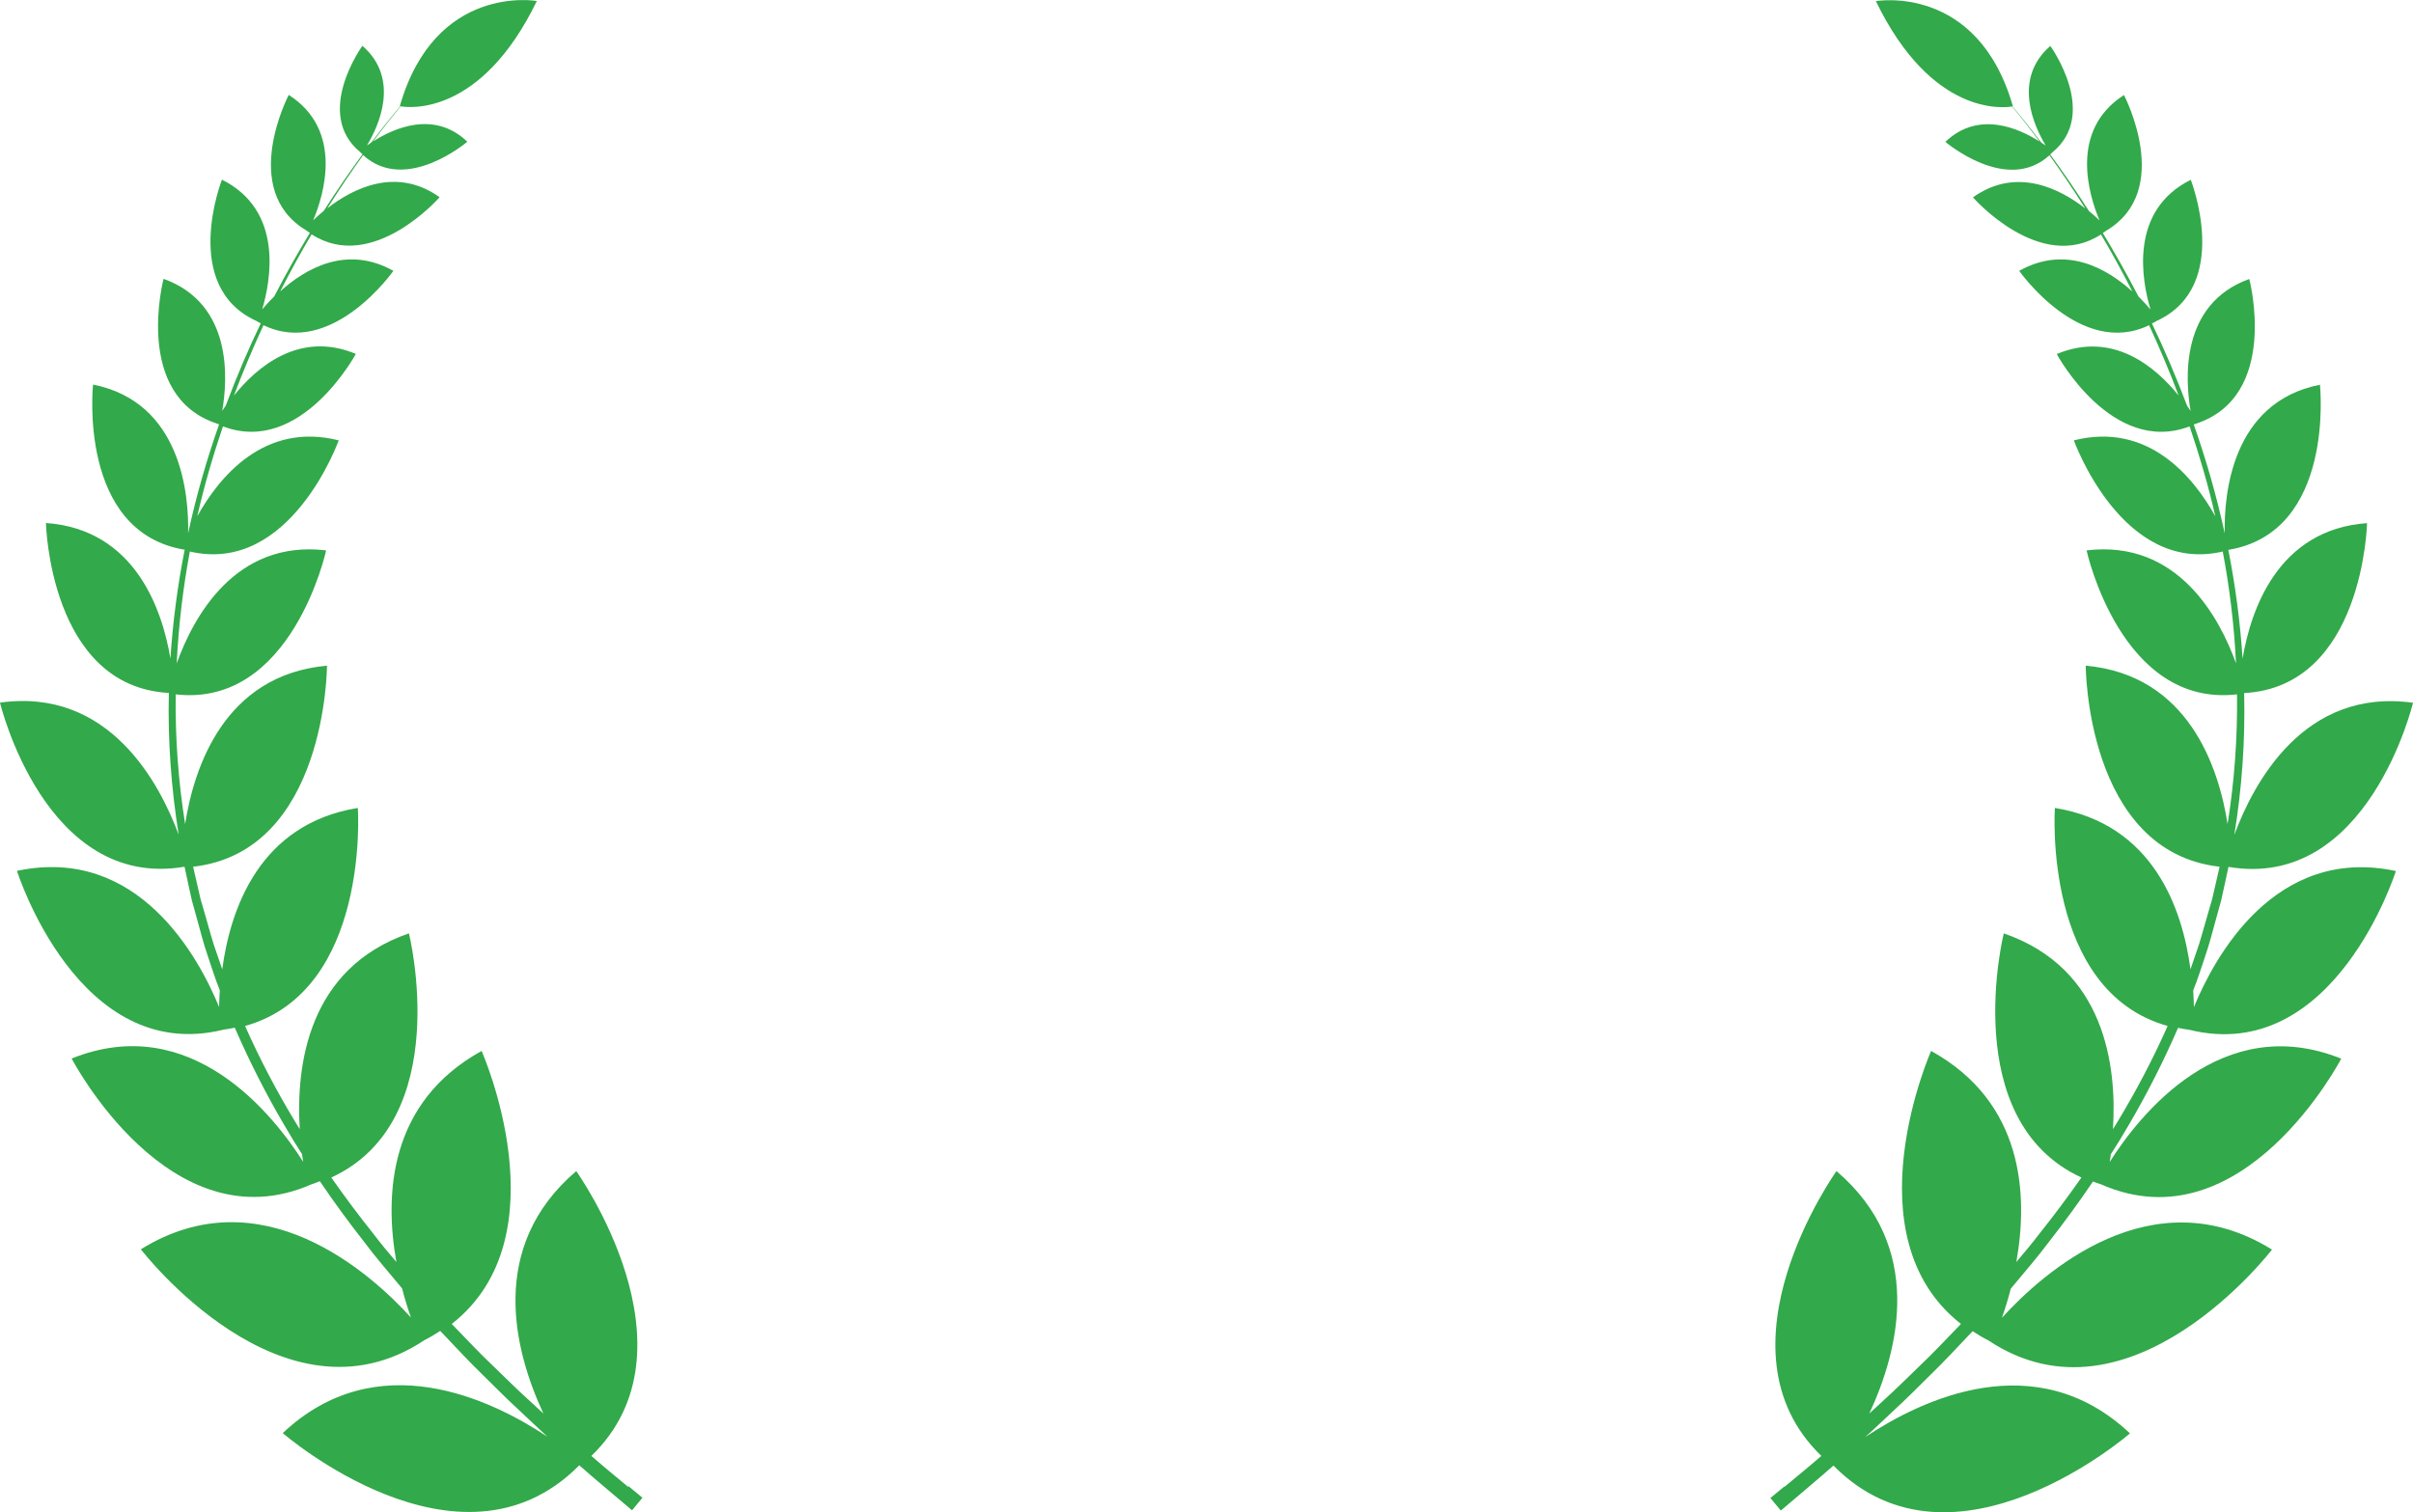 <?xml version="1.0" encoding="UTF-8"?><svg id="a" xmlns="http://www.w3.org/2000/svg" viewBox="0 0 169.05 105.97"><path d="M44.02,104.21c-.6-.51-1.51-1.23-2.59-2.18,7.82-7.55-1.06-19.96-1.06-19.96-6.22,5.31-4.36,12.57-2.3,16.99-.34-.31-.68-.63-1.04-.96-.81-.73-1.63-1.55-2.51-2.4-.89-.84-1.77-1.78-2.7-2.74-.06-.06-.11-.12-.17-.18,7.86-6.15,2.09-19.13,2.09-19.13-6.5,3.59-6.81,10.08-5.97,14.79-.55-.64-1.1-1.3-1.63-2-.99-1.24-1.97-2.55-2.93-3.92,8.7-4.01,5.44-17.11,5.44-17.11-7.1,2.45-7.92,9.29-7.65,13.72-.12-.2-.25-.4-.37-.6-1.26-2.09-2.43-4.31-3.46-6.63,8.78-2.46,7.9-15.28,7.9-15.28-6.9,1.12-8.93,7.08-9.5,11.31-.13-.37-.25-.74-.38-1.11-.31-.84-.52-1.68-.77-2.54l-.37-1.28-.3-1.3c-.07-.32-.14-.64-.22-.96,9.36-1.06,9.38-14.09,9.38-14.09-7.2,.65-9.32,7.14-9.94,11.1-.48-3.02-.7-6.07-.66-9.09,8.14,.94,10.54-10.09,10.54-10.09-6.41-.77-9.33,4.75-10.47,7.92,.13-2.68,.45-5.31,.92-7.84,7.06,1.65,10.43-7.79,10.43-7.79-5.24-1.32-8.4,2.61-9.91,5.32,.5-2.19,1.12-4.29,1.8-6.3,5.46,2.08,9.31-5.08,9.31-5.08-3.96-1.65-6.94,.93-8.54,2.92,.65-1.73,1.35-3.38,2.07-4.93,4.81,2.32,9.1-3.81,9.1-3.81-3.28-1.84-6.17-.15-7.93,1.44,.73-1.43,1.47-2.77,2.2-4,4.28,2.77,8.97-2.6,8.97-2.6-3.04-2.17-6.09-.61-7.87,.78,.89-1.41,1.74-2.66,2.51-3.73,3,2.74,7.3-.94,7.3-.94-2.32-2.22-5.15-.95-6.6-.02,.77-1.03,1.42-1.84,1.93-2.46,.58,.1,5.62,.71,9.54-7.38,0,0-7.12-1.27-9.6,7.37h.04c-.52,.61-1.18,1.42-1.96,2.45-.02,.03-.05,.06-.07,.09-.11,.08-.22,.15-.31,.21,.79-1.31,2.37-4.64-.32-6.98,0,0-3.46,4.76-.13,7.47,.05,.05,.09,.09,.14,.13-.83,1.13-1.75,2.46-2.72,3.97-.29,.24-.54,.46-.74,.66,.76-1.8,2.14-6.32-1.71-8.79,0,0-3.5,6.67,1.22,9.49,.09,.07,.18,.12,.26,.18-.82,1.36-1.66,2.83-2.49,4.44-.34,.34-.63,.66-.85,.92,.59-1.99,1.53-6.92-2.82-9.09,0,0-2.93,7.45,2.39,9.89,.11,.07,.22,.12,.33,.18-.86,1.79-1.69,3.72-2.45,5.76-.09,.13-.17,.25-.25,.37,.38-2.18,.76-7.5-4.11-9.25,0,0-2.17,8.22,3.76,10.15,.04,.02,.08,.03,.13,.05-.85,2.41-1.59,4.96-2.17,7.63,.06-2.7-.47-9.19-6.66-10.42,0,0-1.1,10.32,6.4,11.57h.02c-.49,2.47-.83,5.02-1,7.63-.56-3.36-2.44-9.05-8.72-9.5,0,0,.25,11.46,8.61,11.91-.08,3.29,.16,6.64,.69,9.94-1.34-3.62-4.88-10.33-12.52-9.26,0,0,3.15,13.17,12.93,11.5,.07,.34,.15,.68,.22,1.03l.29,1.32,.36,1.3c.24,.86,.46,1.75,.75,2.58,.27,.81,.53,1.63,.85,2.43-.03,.43-.04,.82-.05,1.17-1.41-3.44-5.65-11.35-14.16-9.54,0,0,4.29,13.63,14.46,11.13,.28-.04,.54-.09,.8-.14,1.04,2.4,2.21,4.69,3.48,6.85,.4,.69,.81,1.36,1.23,2.01,.03,.19,.05,.37,.08,.54-2.07-3.27-7.84-10.61-16.22-7.24,0,0,6.86,13.19,16.82,8.81,.2-.06,.38-.14,.57-.21,.98,1.45,1.99,2.83,3.01,4.13,.89,1.2,1.85,2.29,2.75,3.38,.2,.78,.42,1.47,.62,2.04-2.86-3.14-10.5-10-18.92-4.78,0,0,9.93,12.97,19.86,6.37,.4-.2,.76-.42,1.11-.65,.09,.09,.17,.18,.26,.27,.93,.98,1.81,1.93,2.7,2.79,.88,.86,1.7,1.7,2.51,2.44,.73,.68,1.4,1.33,2.05,1.92-3.93-2.62-11.94-6.49-18.55-.26,0,0,12.35,10.73,20.74,2.29,0-.01,.03-.02,.04-.03,1.14,1.01,2.07,1.77,2.7,2.31,.64,.55,.99,.84,.99,.84l.73-.88s-.34-.29-.99-.82c0,0,0,.07,0,.07Z" style="fill:#32a94a;"/><path d="M125,104.21c.6-.51,1.51-1.23,2.6-2.18-7.82-7.55,1.06-19.96,1.06-19.96,6.22,5.31,4.36,12.57,2.3,16.99,.34-.31,.68-.63,1.04-.96,.81-.73,1.63-1.55,2.51-2.4,.89-.84,1.77-1.78,2.7-2.74,.06-.06,.11-.12,.17-.18-7.86-6.15-2.09-19.13-2.09-19.13,6.49,3.59,6.81,10.08,5.97,14.79,.55-.65,1.1-1.3,1.63-2,.99-1.24,1.97-2.55,2.93-3.92-8.7-4.01-5.44-17.11-5.44-17.11,7.1,2.45,7.93,9.29,7.65,13.72,.12-.2,.25-.4,.37-.6,1.26-2.09,2.43-4.31,3.46-6.63-8.78-2.46-7.9-15.28-7.9-15.28,6.9,1.12,8.94,7.08,9.5,11.31,.13-.37,.25-.74,.38-1.11,.31-.84,.51-1.68,.77-2.54l.37-1.28,.3-1.3c.07-.32,.14-.64,.22-.96-9.36-1.06-9.38-14.09-9.38-14.09,7.2,.65,9.32,7.14,9.94,11.1,.48-3.02,.7-6.07,.66-9.09-8.14,.94-10.54-10.09-10.54-10.09,6.41-.77,9.33,4.75,10.47,7.92-.13-2.68-.45-5.31-.93-7.84-7.06,1.65-10.43-7.79-10.43-7.79,5.24-1.32,8.4,2.61,9.91,5.32-.5-2.19-1.12-4.29-1.8-6.3-5.46,2.08-9.31-5.07-9.31-5.07,3.96-1.65,6.94,.93,8.54,2.91-.65-1.73-1.35-3.38-2.07-4.93-4.81,2.32-9.1-3.81-9.1-3.81,3.28-1.84,6.17-.15,7.93,1.45-.73-1.43-1.47-2.77-2.2-4-4.28,2.77-8.97-2.6-8.97-2.6,3.04-2.17,6.09-.61,7.87,.78-.89-1.41-1.74-2.66-2.51-3.73-2.99,2.74-7.29-.94-7.29-.94,2.32-2.22,5.15-.95,6.6-.02-.77-1.03-1.42-1.85-1.93-2.46-.58,.1-5.62,.71-9.54-7.38,0,0,7.12-1.27,9.6,7.37h-.04c.52,.61,1.18,1.42,1.96,2.45,.02,.03,.05,.06,.07,.09,.11,.07,.22,.15,.31,.21-.79-1.31-2.37-4.64,.32-6.98,0,0,3.46,4.76,.13,7.47-.05,.05-.09,.09-.14,.13,.83,1.13,1.75,2.46,2.72,3.97,.29,.24,.54,.46,.74,.66-.76-1.8-2.14-6.32,1.71-8.79,0,0,3.5,6.67-1.22,9.49-.09,.07-.18,.12-.26,.18,.82,1.36,1.66,2.83,2.49,4.44,.34,.34,.63,.66,.85,.92-.6-1.99-1.54-6.92,2.82-9.09,0,0,2.93,7.45-2.39,9.89-.11,.07-.22,.12-.33,.18,.86,1.79,1.69,3.72,2.46,5.76,.09,.13,.17,.25,.25,.37-.38-2.18-.76-7.5,4.11-9.25,0,0,2.17,8.22-3.76,10.15-.04,.02-.08,.03-.13,.05,.85,2.41,1.59,4.96,2.17,7.63-.06-2.7,.47-9.19,6.67-10.42,0,0,1.1,10.32-6.4,11.57h-.02c.49,2.47,.83,5.02,1,7.63,.56-3.36,2.44-9.05,8.72-9.5,0,0-.25,11.46-8.61,11.91,.08,3.29-.15,6.64-.69,9.94,1.34-3.62,4.88-10.33,12.52-9.26,0,0-3.15,13.17-12.93,11.5-.07,.34-.15,.68-.22,1.03l-.29,1.32-.36,1.3c-.24,.86-.46,1.75-.75,2.58-.27,.81-.53,1.63-.85,2.43,.03,.43,.04,.82,.05,1.17,1.41-3.44,5.65-11.35,14.15-9.54,0,0-4.29,13.63-14.46,11.13-.28-.04-.54-.08-.8-.14-1.04,2.4-2.21,4.69-3.48,6.85-.4,.69-.81,1.36-1.23,2.01-.02,.19-.05,.37-.08,.54,2.07-3.27,7.84-10.61,16.22-7.24,0,0-6.86,13.19-16.82,8.81-.2-.06-.38-.13-.57-.2-.98,1.44-1.99,2.83-3.01,4.13-.89,1.2-1.85,2.29-2.75,3.38-.2,.78-.42,1.47-.62,2.04,2.86-3.14,10.5-10,18.92-4.78,0,0-9.93,12.97-19.86,6.37-.4-.2-.76-.42-1.11-.65-.09,.09-.17,.18-.26,.27-.93,.98-1.81,1.93-2.7,2.79-.88,.87-1.7,1.7-2.51,2.44-.73,.68-1.4,1.33-2.06,1.92,3.93-2.62,11.94-6.49,18.55-.26,0,0-12.35,10.73-20.74,2.29,0-.01-.03-.02-.04-.03-1.14,1.01-2.07,1.77-2.69,2.31-.65,.55-.99,.84-.99,.84l-.73-.88s.35-.29,.99-.82l-.02,.05h0Z" style="fill:#32a94a;"/></svg>
